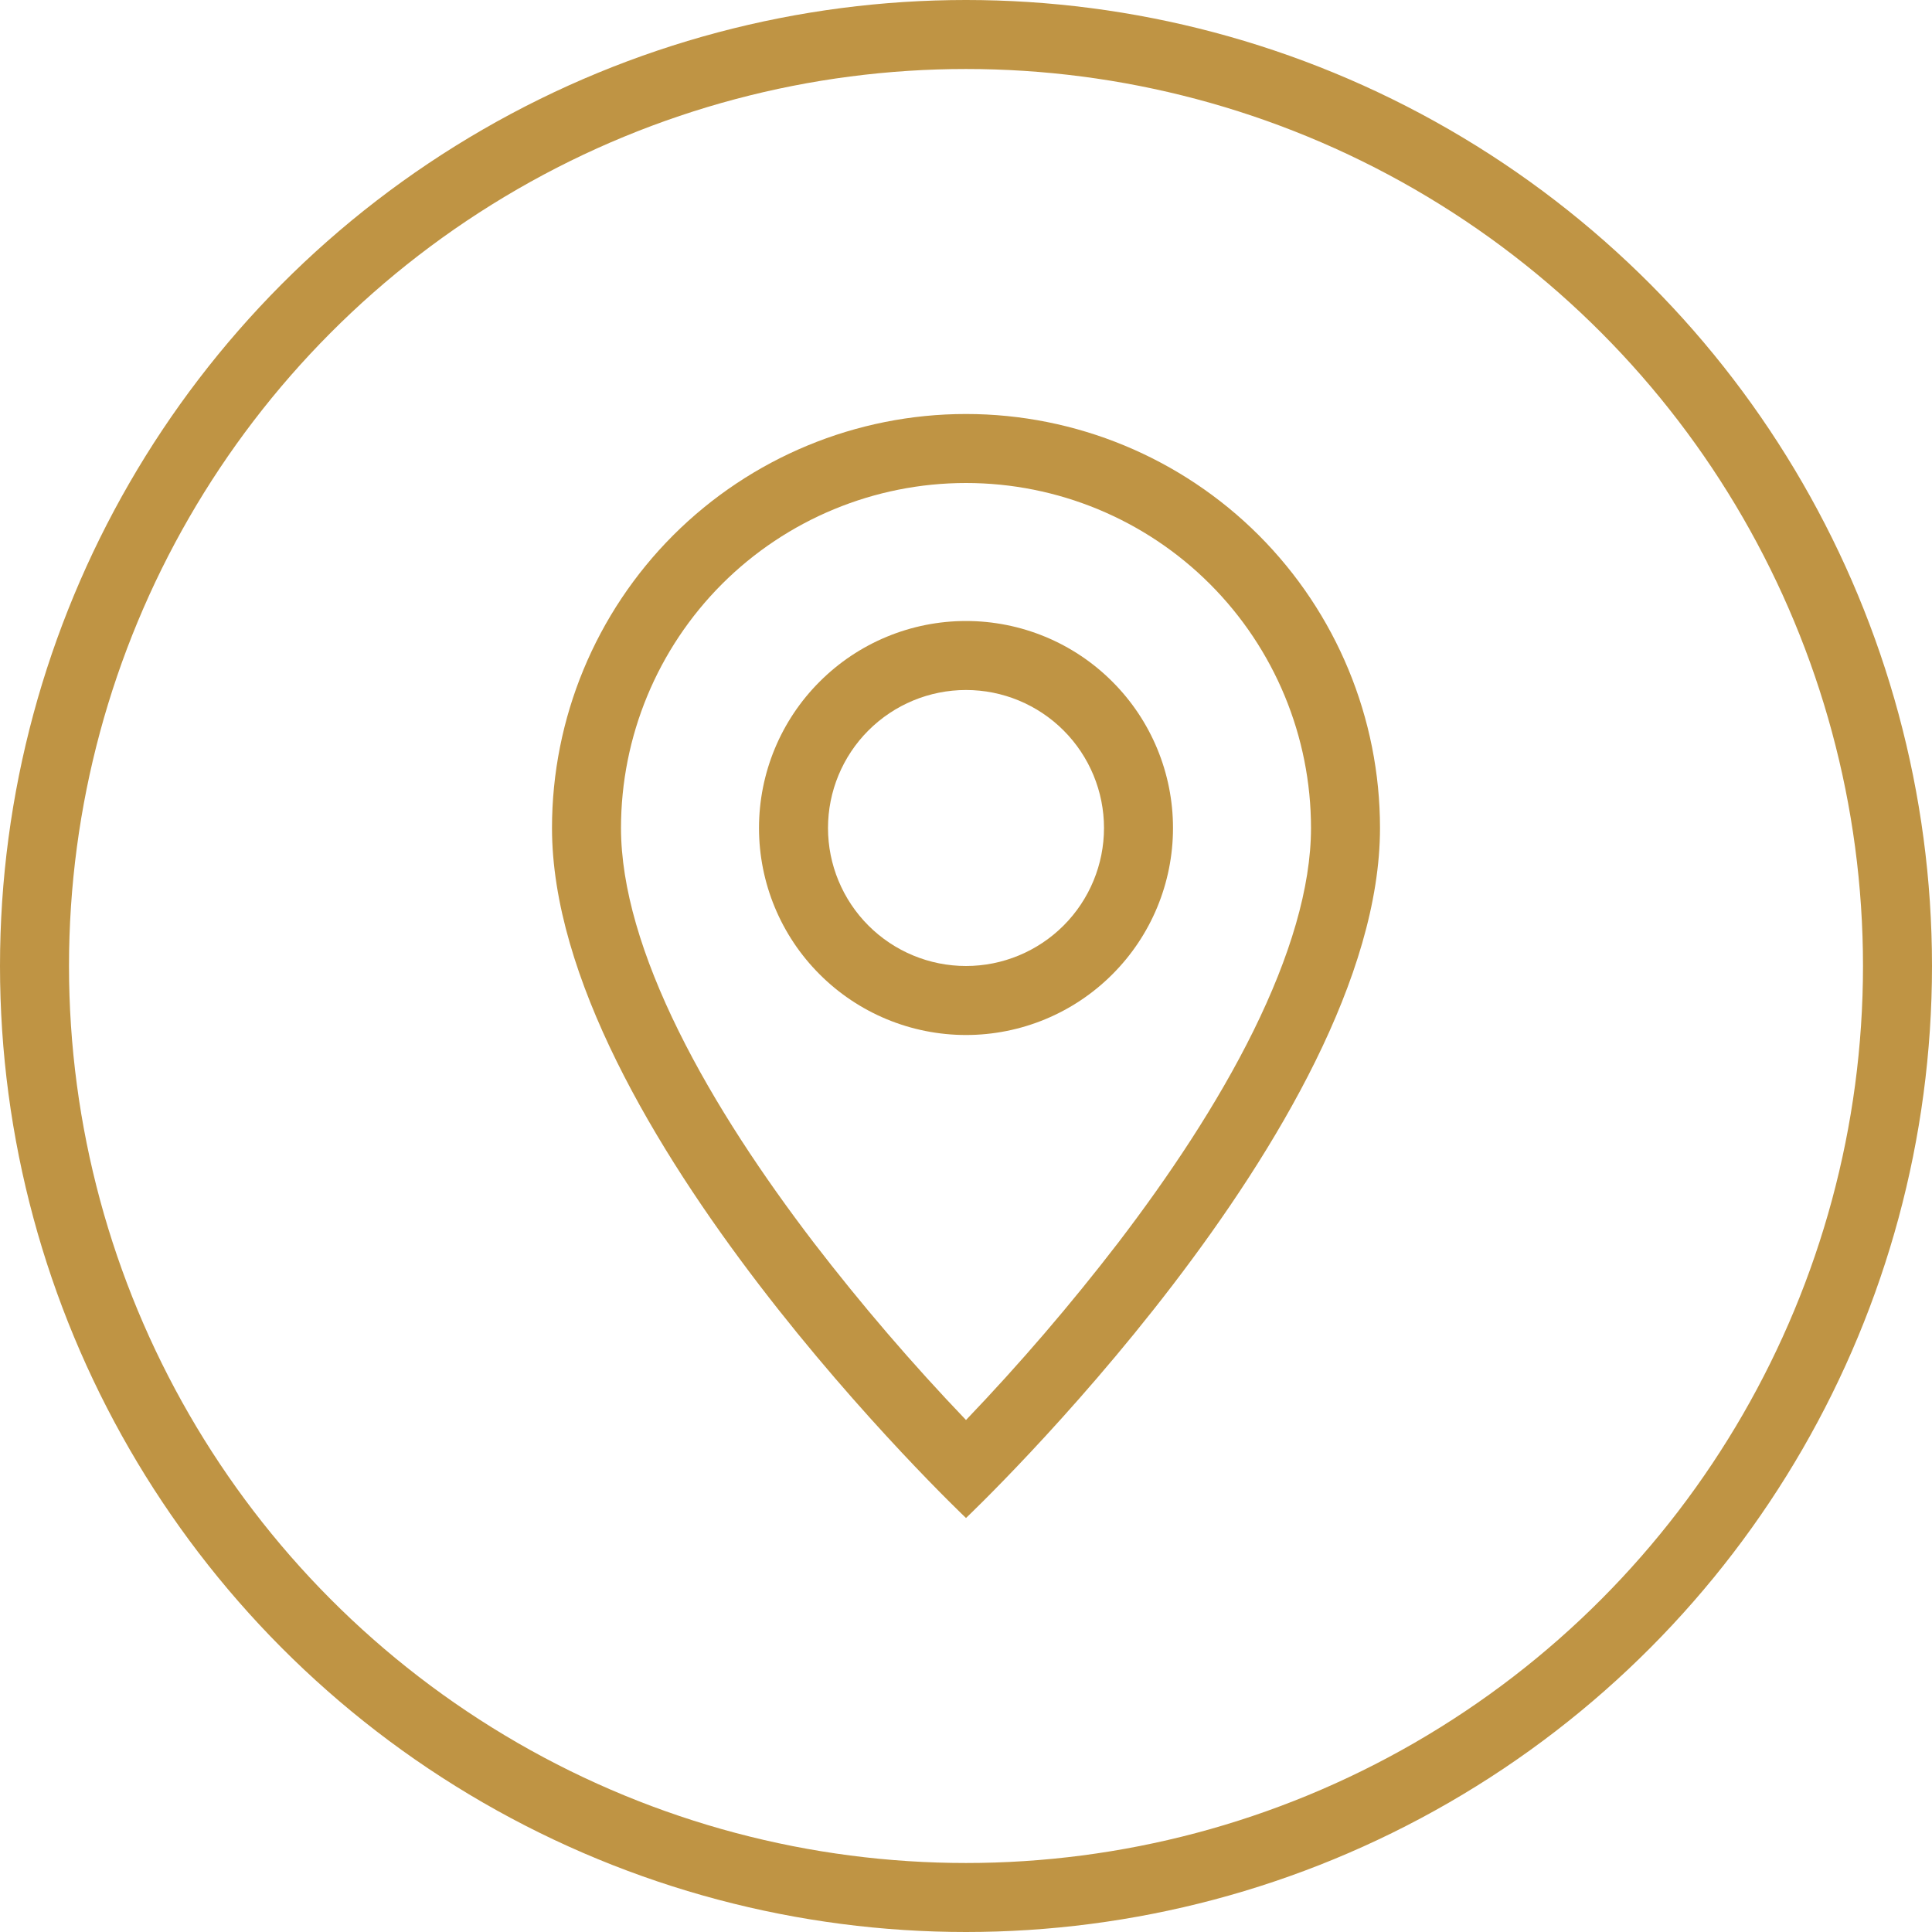 <svg width="28" height="28" viewBox="0 0 28 28" fill="none" xmlns="http://www.w3.org/2000/svg">
<g clip-path="url(#clip0_931_232)">
<path d="M18.166 14.94C17.642 16.002 16.932 17.06 16.206 18.01C15.517 18.906 14.781 19.764 14 20.58C13.219 19.764 12.483 18.906 11.794 18.01C11.068 17.06 10.358 16.002 9.834 14.94C9.304 13.867 9 12.862 9 12C9 10.674 9.527 9.402 10.464 8.464C11.402 7.527 12.674 7 14 7C15.326 7 16.598 7.527 17.535 8.464C18.473 9.402 19 10.674 19 12C19 12.862 18.695 13.867 18.166 14.94ZM14 22C14 22 20 16.314 20 12C20 10.409 19.368 8.883 18.243 7.757C17.117 6.632 15.591 6 14 6C12.409 6 10.883 6.632 9.757 7.757C8.632 8.883 8 10.409 8 12C8 16.314 14 22 14 22Z" fill="#BF9444"/>
<path d="M14 14C13.47 14 12.961 13.789 12.586 13.414C12.211 13.039 12 12.53 12 12C12 11.47 12.211 10.961 12.586 10.586C12.961 10.211 13.47 10 14 10C14.53 10 15.039 10.211 15.414 10.586C15.789 10.961 16 11.47 16 12C16 12.53 15.789 13.039 15.414 13.414C15.039 13.789 14.53 14 14 14ZM14 15C14.796 15 15.559 14.684 16.121 14.121C16.684 13.559 17 12.796 17 12C17 11.204 16.684 10.441 16.121 9.879C15.559 9.316 14.796 9 14 9C13.204 9 12.441 9.316 11.879 9.879C11.316 10.441 11 11.204 11 12C11 12.796 11.316 13.559 11.879 14.121C12.441 14.684 13.204 15 14 15Z" fill="#BF9444"/>
</g>
<circle cx="14" cy="14" r="13.5" stroke="#BF9444"/>
<defs>
<clipPath id="clip0_931_232">
<rect width="16" height="16" fill="white" transform="translate(6 6)"/>
</clipPath>
</defs>
</svg>
